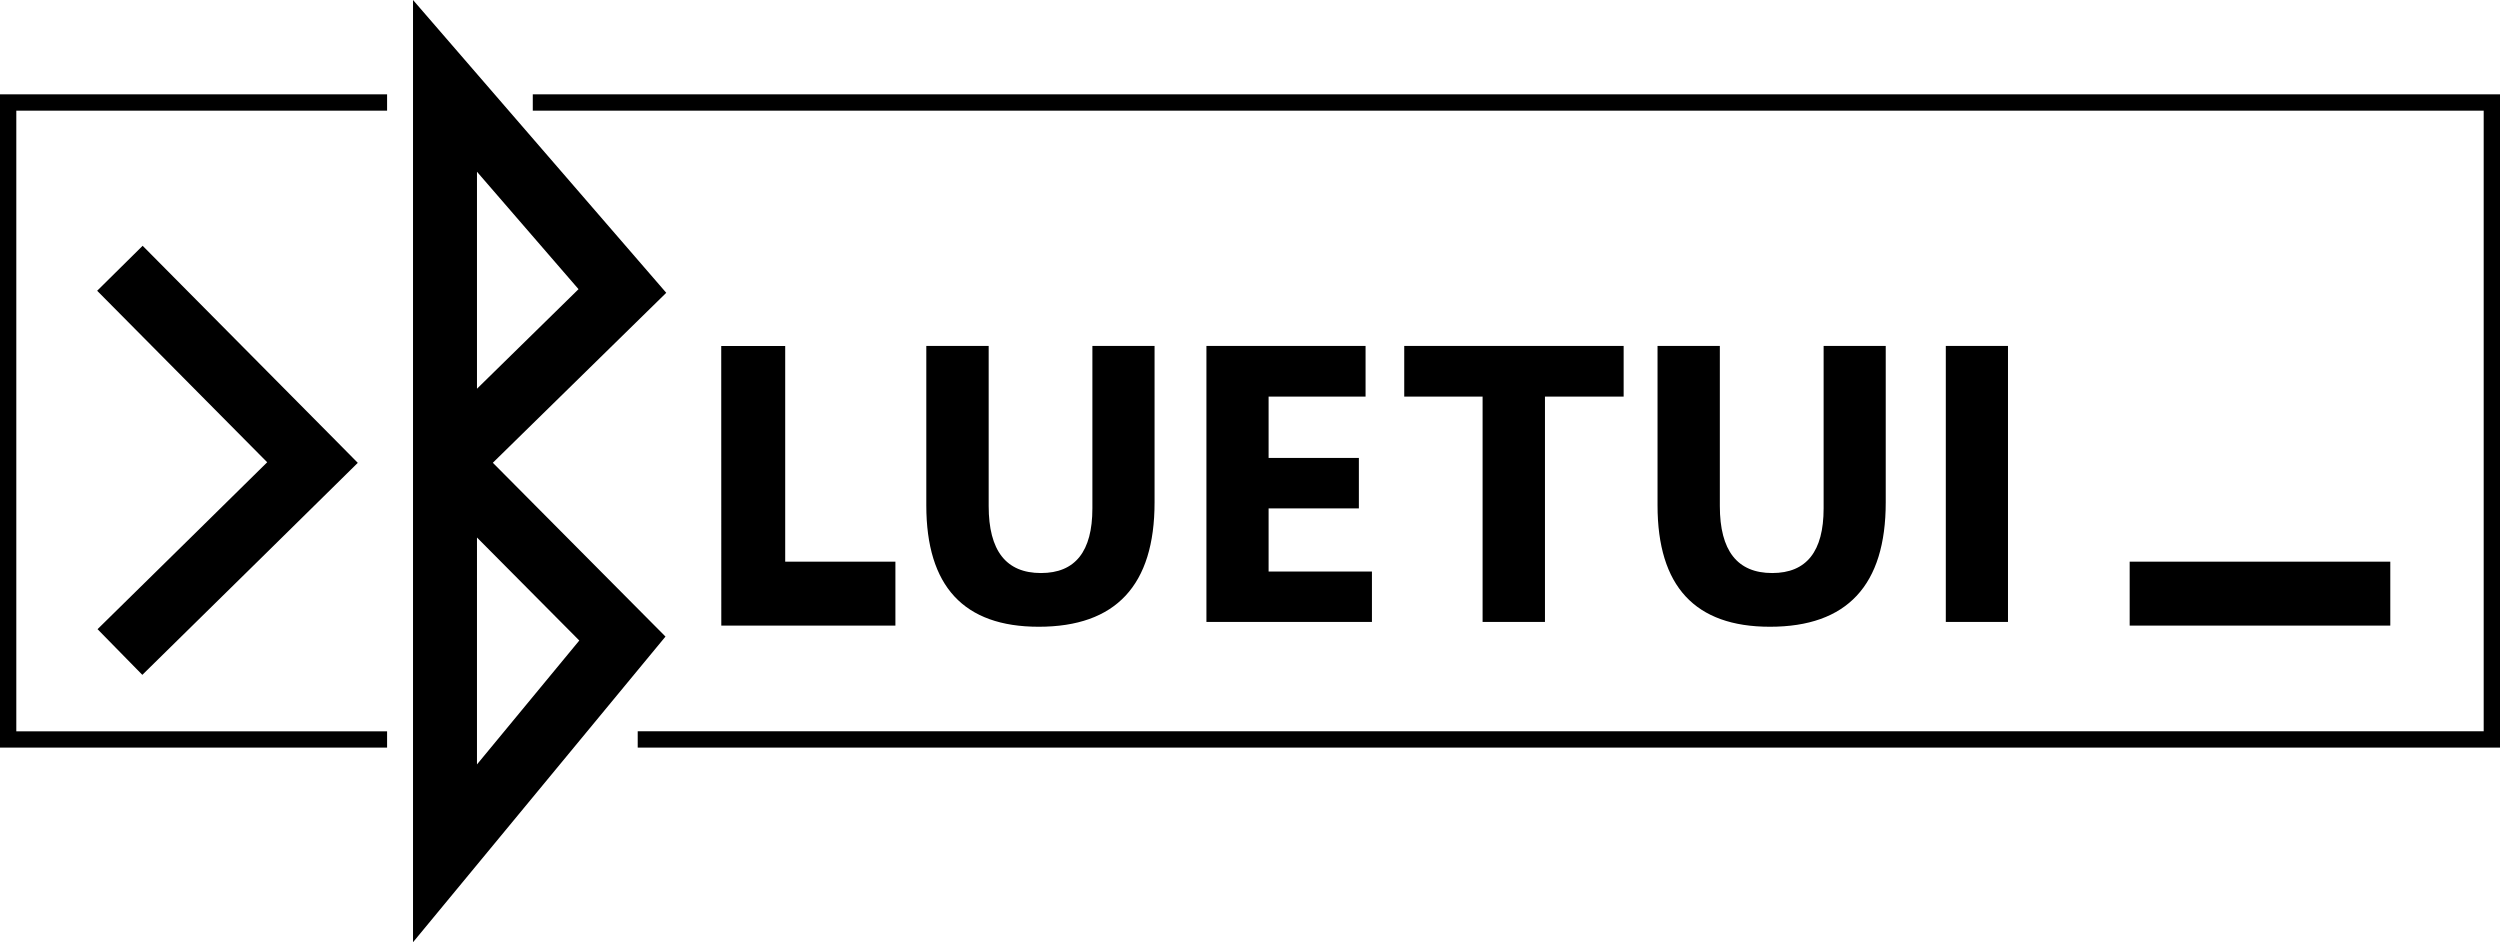 <svg xmlns="http://www.w3.org/2000/svg" xml:space="preserve" viewBox="0 0 500 188.446">
  <!--
  Designed by: Marco Bulgarelli | bulgarelli.marco99@gmail.com
  Credits to: https://paul.af/github-readme-dark-mode
              https://github.com/sindresorhus/css-in-readme-like-wat
  -->
  <style>
    @media (prefers-color-scheme: dark) {
      path {
        filter: invert(1);
      }
    }

    path#cursor {
      animation: blink 1s steps(1, end) infinite;
    }

    @keyframes blink {
      0% {
        opacity: 0;
      }
      50% {
        opacity: 1;
      }
      100% {
        opacity: 0;
      }
    }
  </style>
  <path id="main" d="M82.603 0v188.446l50.494-61.133-34.53-34.76L133.25 58.56ZM0 18.87v130.65h77.417v-3.26H3.262V22.131h74.155V18.87Zm106.557 0v3.262h390.181v124.127H127.542v3.262H500V18.87ZM95.395 34.35l20.31 23.483-20.31 19.915ZM28.528 49.157l-9.097 8.996C30.76 69.6 48.584 87.56 53.438 92.453c-4.894 4.821-22.612 22.286-33.93 33.383l8.956 9.135c12.876-12.622 38.53-37.906 38.53-37.906l4.562-4.497-4.51-4.562S41.35 62.111 28.527 49.156zm156.733 20.03v31.88c0 16.19 7.49 24.284 22.476 24.284 15.446 0 23.176-8.295 23.176-24.87V69.185h-12.435v32.49c0 8.622-3.432 12.933-10.283 12.933-6.979 0-10.46-4.462-10.46-13.391V69.186Zm56.024 0v55.196h33.102v-10.078H253.72v-12.627h18.055V91.586H253.72v-12.27h19.393v-10.13Zm39.562 0v10.13h15.672v45.066h12.474V79.316h15.736v-10.13Zm50.66 0v31.88c0 16.19 7.491 24.284 22.476 24.284 15.447 0 23.164-8.295 23.164-24.87V69.185h-12.423v32.49c0 8.622-3.431 12.933-10.282 12.933-6.98 0-10.474-4.462-10.474-13.391V69.186Zm57.655 0v55.196h12.436V69.186Zm-244.916.013.013 55.922h34.822V112.33H157.04V69.2Zm-48.85 38.3 20.462 20.604-20.463 24.782Z"/>
  <path id="cursor" d="M425.934 112.329v12.792h52.125V112.33z"/>
</svg>